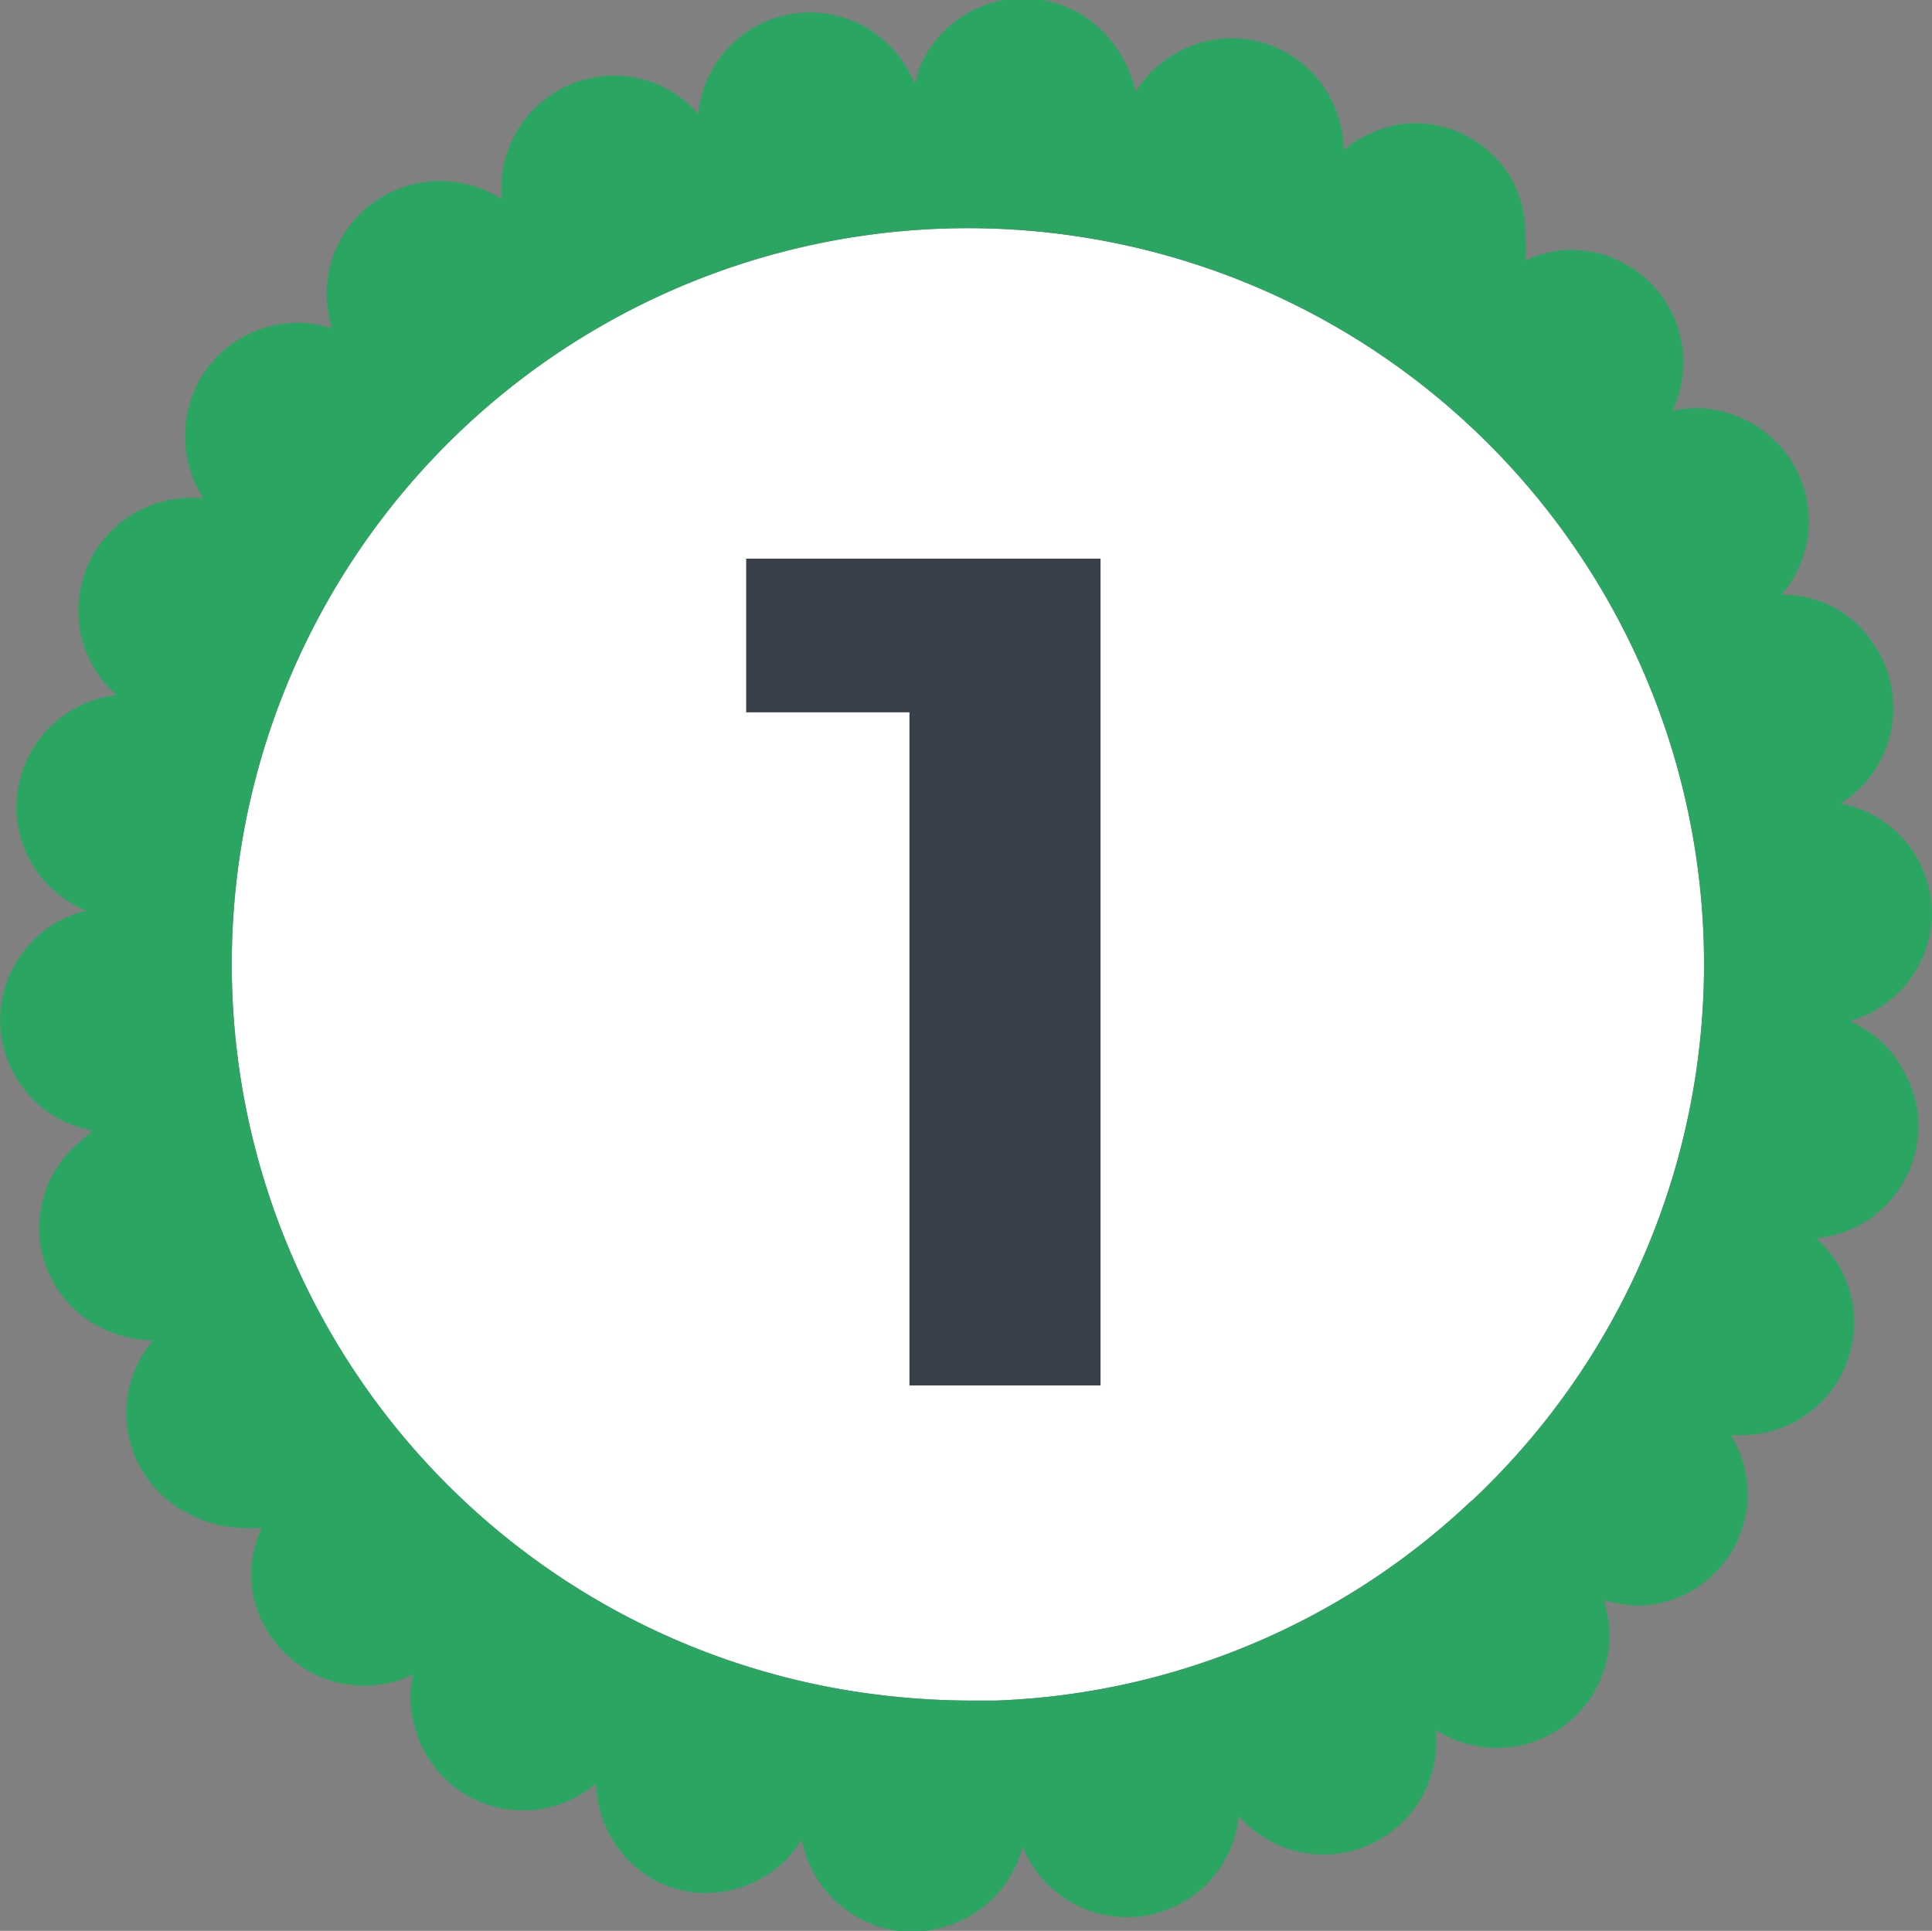 <svg id="Layer_1" data-name="Layer 1" xmlns="http://www.w3.org/2000/svg" viewBox="0 0 42.36 42.34"><rect x="0" y="0" width="42.36" height="42.34" fill="#808080" stroke="none"/><defs><style>.cls-1{fill:#fff;}.cls-2{fill:#2ba562;}.cls-3{fill:#394049;}</style></defs><path class="cls-1" d="M32.19,32.88a16,16,0,0,1-10.4,4.37h-.64a16.76,16.76,0,0,1-3-.29,16.14,16.14,0,1,1,14.07-4.1Z" transform="translate(0.06 0.04)"/><path class="cls-2" d="M41.49,23.13a2.48,2.48,0,0,0-1-.78A2.48,2.48,0,0,0,42.3,20a2.52,2.52,0,0,0-.42-1.38,2.67,2.67,0,0,0-.38-.44,2.43,2.43,0,0,0-1.21-.6,2.44,2.44,0,0,0,1.16-2.11A2.38,2.38,0,0,0,41,14.06a2.27,2.27,0,0,0-.79-.75A2.46,2.46,0,0,0,39,13a2.47,2.47,0,0,0-1.24-4,2.3,2.3,0,0,0-.64-.09,2.22,2.22,0,0,0-.51.06,2.47,2.47,0,0,0-2.18-3.53H34.3a2.65,2.65,0,0,0-.92.23,2.18,2.18,0,0,0,0-.51A2.44,2.44,0,0,0,33,3.75a2.48,2.48,0,0,0-2-1.09,2.43,2.43,0,0,0-1,.22,2.31,2.31,0,0,0-.6.37,2.53,2.53,0,0,0-.42-1.36,2.45,2.45,0,0,0-3.41-.67,2.79,2.79,0,0,0-.42.35,2.38,2.38,0,0,0-.31.4A2.63,2.63,0,0,0,24.41,1a2.46,2.46,0,0,0-4.33.5L20,1.8a2.77,2.77,0,0,0-.26-.48,2.46,2.46,0,0,0-4.49,1.14,2.42,2.42,0,0,0-1.85-.84,2.47,2.47,0,0,0-2.47,2.46v.24a2.52,2.52,0,0,0-1.33-.39A2.48,2.48,0,0,0,7.1,6.38v0a2.59,2.59,0,0,0,.12.78A2.46,2.46,0,0,0,4,9.55a2.41,2.41,0,0,0,.4,1.33H4.12a2.46,2.46,0,0,0-2.46,2.46h0A2.42,2.42,0,0,0,2.5,15.2,2.48,2.48,0,0,0,.3,17.66a2.45,2.45,0,0,0,1.34,2.18l.21.11H1.74a2.47,2.47,0,0,0-.44,4.58,2.63,2.63,0,0,0,.67.22L1.69,25a2.44,2.44,0,0,0-.34,3.43,2.36,2.36,0,0,0,.8.64,2.57,2.57,0,0,0,1.15.28,2.17,2.17,0,0,0-.32.47,2.47,2.47,0,0,0,1.07,3.32,2.59,2.59,0,0,0,1.12.32,2.94,2.94,0,0,0,.51,0,2.4,2.4,0,0,0-.22.78A2.36,2.36,0,0,0,6,36a2.47,2.47,0,0,0,3,.68,2.22,2.22,0,0,0-.06.51,2.5,2.5,0,0,0,.07.54,2.46,2.46,0,0,0,4,1.34,2.49,2.49,0,0,0,1.3,2.13,2.43,2.43,0,0,0,1.12.27,2.48,2.48,0,0,0,2.09-1.17,2.52,2.52,0,0,0,.61,1.22,2.81,2.81,0,0,0,.7.53l.2.09a2.38,2.38,0,0,0,.91.18,2.54,2.54,0,0,0,.77-.13,2.45,2.45,0,0,0,1.65-1.74,2.43,2.43,0,0,0,.83,1.07c.11.08.23.15.35.22a2.55,2.55,0,0,0,1.11.26,2.46,2.46,0,0,0,2.45-2.22,2.47,2.47,0,0,0,4.33-1.62V37.9a2.47,2.47,0,0,0,3.8-2.08,2.55,2.55,0,0,0-.13-.78,2.62,2.62,0,0,0,.79.13,2.45,2.45,0,0,0,2-3.74h.24a2.47,2.47,0,0,0,1.63-4.32A2.46,2.46,0,0,0,42,24.66a2.38,2.38,0,0,0-.42-1.37Zm-9.3,9.75a16,16,0,0,1-10.4,4.37h-.64a16.76,16.76,0,0,1-3-.29,16.14,16.14,0,1,1,14.07-4.1Z" transform="translate(0.06 0.04)"/><path class="cls-3" d="M24.07,12.21V30.34H19.88V15.58H16.3V12.21Z" transform="translate(0.06 0.04)"/></svg>